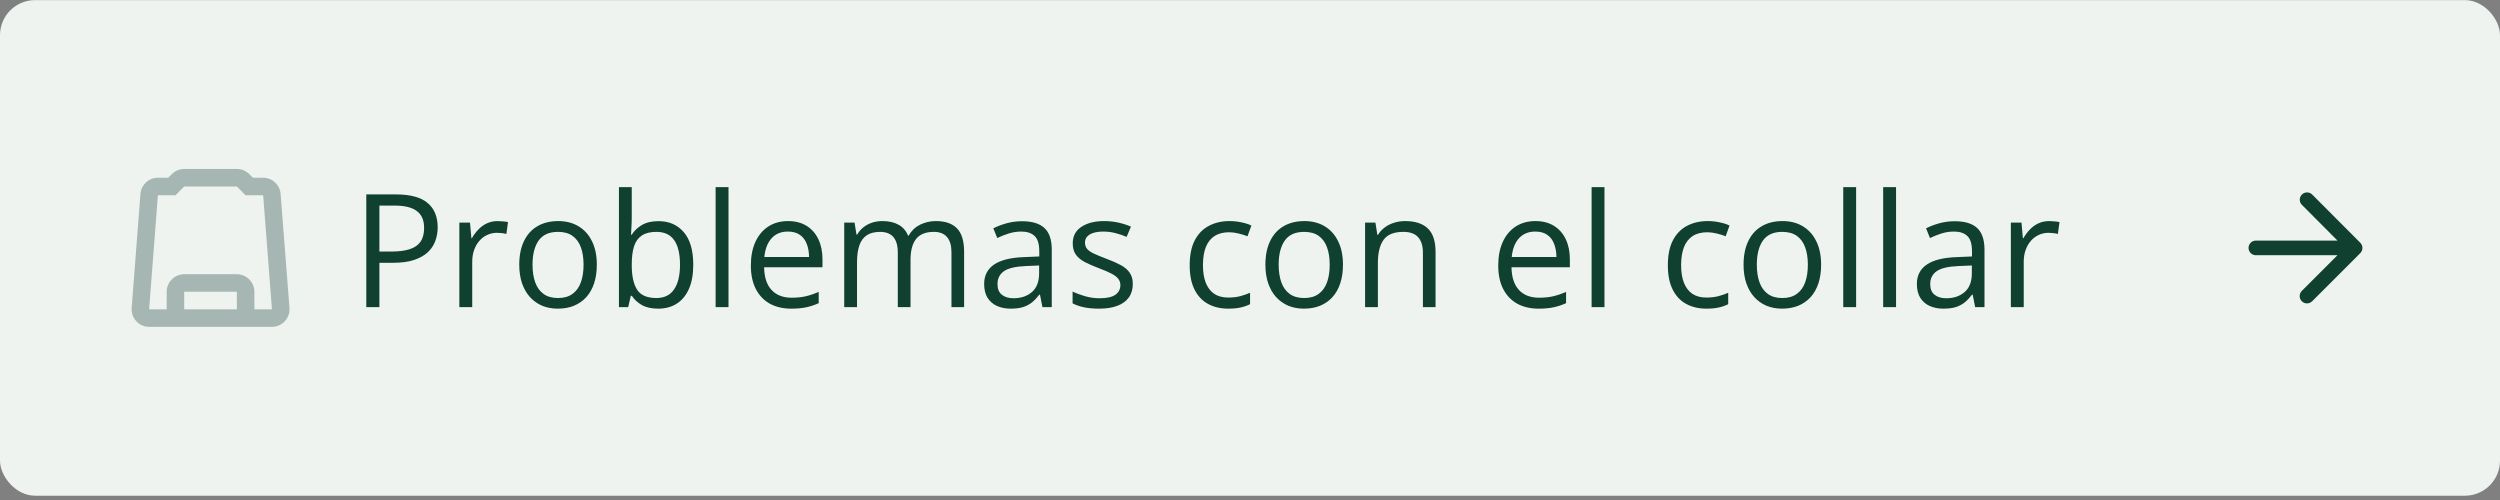 <svg width="570" height="114" viewBox="0 0 570 114" fill="none" xmlns="http://www.w3.org/2000/svg">
<rect x="0" y="0" width="570" height="114" fill="#808080" stroke="none"/>
<rect y="0.023" width="570" height="113" rx="8" fill="#EEF3EF"/>
<path d="M63.98 44.223C63.82 42.123 62.1 40.523 60 40.523H57.66L56.84 39.703C56.08 38.943 55.06 38.523 54 38.523H42C40.94 38.523 39.92 38.943 39.18 39.703L38.34 40.523H36C33.9 40.523 32.18 42.123 32.02 44.223L30.02 70.223C29.94 71.343 30.32 72.423 31.08 73.243C31.82 74.063 32.88 74.523 34 74.523H42H54H62C63.12 74.523 64.18 74.063 64.94 73.243C65.7 72.423 66.08 71.323 66 70.223L63.98 44.223ZM42 70.523V66.523H54V70.523H42ZM58 70.523V66.523C58 64.323 56.2 62.523 54 62.523H42C39.8 62.523 38 64.323 38 66.523V70.523H34L36 44.523H40L42 42.523H54L56 44.523H60L62 70.523H58Z" fill="#A6B6B2"/>
<path d="M90.231 44.324C93.547 44.324 95.967 44.974 97.49 46.275C99.025 47.564 99.793 49.416 99.793 51.83C99.793 52.919 99.611 53.956 99.248 54.941C98.897 55.914 98.322 56.775 97.525 57.525C96.728 58.263 95.68 58.849 94.379 59.283C93.09 59.705 91.508 59.916 89.633 59.916H86.504V70.023H83.516V44.324H90.231ZM89.949 46.873H86.504V57.349H89.299C90.939 57.349 92.305 57.173 93.394 56.822C94.496 56.47 95.322 55.902 95.873 55.117C96.424 54.32 96.699 53.265 96.699 51.953C96.699 50.242 96.154 48.97 95.064 48.138C93.975 47.294 92.269 46.873 89.949 46.873ZM113.486 50.406C113.873 50.406 114.277 50.429 114.699 50.476C115.121 50.511 115.496 50.564 115.824 50.634L115.455 53.341C115.139 53.259 114.787 53.195 114.4 53.148C114.014 53.101 113.65 53.078 113.311 53.078C112.537 53.078 111.805 53.236 111.113 53.552C110.434 53.857 109.836 54.302 109.32 54.888C108.805 55.462 108.4 56.16 108.107 56.98C107.814 57.789 107.668 58.691 107.668 59.687V70.023H104.732V50.757H107.158L107.475 54.308H107.598C107.996 53.593 108.477 52.943 109.039 52.357C109.602 51.759 110.252 51.285 110.99 50.933C111.74 50.581 112.572 50.406 113.486 50.406ZM136.074 60.355C136.074 61.937 135.869 63.349 135.459 64.591C135.049 65.834 134.457 66.882 133.684 67.738C132.91 68.593 131.973 69.249 130.871 69.707C129.781 70.152 128.545 70.374 127.162 70.374C125.873 70.374 124.689 70.152 123.611 69.707C122.545 69.249 121.619 68.593 120.834 67.738C120.061 66.882 119.457 65.834 119.023 64.591C118.602 63.349 118.391 61.937 118.391 60.355C118.391 58.246 118.748 56.453 119.463 54.976C120.178 53.488 121.197 52.357 122.521 51.584C123.857 50.798 125.445 50.406 127.285 50.406C129.043 50.406 130.578 50.798 131.891 51.584C133.215 52.369 134.24 53.505 134.967 54.994C135.705 56.47 136.074 58.257 136.074 60.355ZM121.414 60.355C121.414 61.902 121.619 63.244 122.029 64.38C122.439 65.517 123.072 66.396 123.928 67.017C124.783 67.638 125.885 67.949 127.232 67.949C128.568 67.949 129.664 67.638 130.52 67.017C131.387 66.396 132.025 65.517 132.436 64.38C132.846 63.244 133.051 61.902 133.051 60.355C133.051 58.82 132.846 57.496 132.436 56.382C132.025 55.257 131.393 54.39 130.537 53.781C129.682 53.171 128.574 52.867 127.215 52.867C125.211 52.867 123.74 53.529 122.803 54.853C121.877 56.177 121.414 58.011 121.414 60.355ZM144.037 42.671V49.509C144.037 50.294 144.014 51.056 143.967 51.794C143.932 52.533 143.902 53.107 143.879 53.517H144.037C144.564 52.65 145.326 51.917 146.322 51.32C147.318 50.722 148.59 50.423 150.137 50.423C152.551 50.423 154.473 51.261 155.902 52.937C157.344 54.601 158.064 57.08 158.064 60.373C158.064 62.541 157.736 64.369 157.08 65.857C156.424 67.345 155.498 68.47 154.303 69.232C153.107 69.994 151.695 70.374 150.066 70.374C148.543 70.374 147.289 70.093 146.305 69.531C145.332 68.957 144.582 68.259 144.055 67.439H143.826L143.229 70.023H141.119V42.671H144.037ZM149.662 52.867C148.268 52.867 147.16 53.142 146.34 53.693C145.52 54.232 144.928 55.052 144.564 56.154C144.213 57.244 144.037 58.627 144.037 60.302V60.46C144.037 62.886 144.441 64.744 145.25 66.033C146.059 67.31 147.529 67.949 149.662 67.949C151.455 67.949 152.797 67.293 153.688 65.98C154.59 64.668 155.041 62.792 155.041 60.355C155.041 57.871 154.596 56.002 153.705 54.748C152.826 53.494 151.479 52.867 149.662 52.867ZM166.098 70.023H163.162V42.671H166.098V70.023ZM179.686 50.406C181.326 50.406 182.732 50.769 183.904 51.496C185.076 52.222 185.973 53.242 186.594 54.554C187.215 55.855 187.525 57.378 187.525 59.124V60.935H174.219C174.254 63.197 174.816 64.919 175.906 66.103C176.996 67.287 178.531 67.878 180.512 67.878C181.73 67.878 182.809 67.767 183.746 67.544C184.684 67.322 185.656 66.994 186.664 66.56V69.126C185.691 69.56 184.725 69.876 183.764 70.076C182.814 70.275 181.689 70.374 180.389 70.374C178.537 70.374 176.92 69.999 175.537 69.249C174.166 68.488 173.1 67.374 172.338 65.91C171.576 64.445 171.195 62.652 171.195 60.531C171.195 58.456 171.541 56.664 172.232 55.152C172.936 53.628 173.92 52.456 175.186 51.636C176.463 50.816 177.963 50.406 179.686 50.406ZM179.65 52.796C178.092 52.796 176.85 53.306 175.924 54.326C174.998 55.345 174.447 56.769 174.271 58.597H184.467C184.455 57.449 184.273 56.441 183.922 55.574C183.582 54.695 183.061 54.015 182.357 53.535C181.654 53.042 180.752 52.796 179.65 52.796ZM213.4 50.406C215.521 50.406 217.121 50.962 218.199 52.076C219.277 53.177 219.816 54.953 219.816 57.402V70.023H216.934V57.542C216.934 55.984 216.594 54.818 215.914 54.044C215.246 53.259 214.25 52.867 212.926 52.867C211.062 52.867 209.709 53.406 208.865 54.484C208.021 55.562 207.6 57.15 207.6 59.248V70.023H204.699V57.542C204.699 56.499 204.547 55.632 204.242 54.941C203.949 54.249 203.504 53.734 202.906 53.394C202.32 53.042 201.576 52.867 200.674 52.867C199.396 52.867 198.371 53.13 197.598 53.658C196.824 54.185 196.262 54.97 195.91 56.013C195.57 57.044 195.4 58.316 195.4 59.828V70.023H192.482V50.757H194.838L195.277 53.482H195.436C195.822 52.814 196.309 52.252 196.895 51.794C197.48 51.337 198.137 50.992 198.863 50.757C199.59 50.523 200.363 50.406 201.184 50.406C202.648 50.406 203.873 50.681 204.857 51.232C205.854 51.771 206.574 52.597 207.02 53.71H207.178C207.811 52.597 208.678 51.771 209.779 51.232C210.881 50.681 212.088 50.406 213.4 50.406ZM233.018 50.441C235.314 50.441 237.02 50.956 238.133 51.988C239.246 53.019 239.803 54.666 239.803 56.927V70.023H237.676L237.113 67.175H236.973C236.434 67.878 235.871 68.47 235.285 68.951C234.699 69.419 234.02 69.777 233.246 70.023C232.484 70.257 231.547 70.374 230.434 70.374C229.262 70.374 228.219 70.169 227.305 69.759C226.402 69.349 225.688 68.728 225.16 67.896C224.645 67.064 224.387 66.009 224.387 64.732C224.387 62.81 225.148 61.334 226.672 60.302C228.195 59.271 230.516 58.709 233.633 58.615L236.955 58.474V57.296C236.955 55.632 236.598 54.466 235.883 53.798C235.168 53.13 234.16 52.796 232.859 52.796C231.852 52.796 230.891 52.943 229.977 53.236C229.062 53.529 228.195 53.874 227.375 54.273L226.479 52.058C227.346 51.613 228.342 51.232 229.467 50.916C230.592 50.599 231.775 50.441 233.018 50.441ZM236.92 60.531L233.984 60.654C231.582 60.748 229.889 61.14 228.904 61.831C227.92 62.523 227.428 63.502 227.428 64.767C227.428 65.869 227.762 66.683 228.43 67.21C229.098 67.738 229.982 68.001 231.084 68.001C232.795 68.001 234.195 67.527 235.285 66.578C236.375 65.628 236.92 64.205 236.92 62.306V60.531ZM258.277 64.749C258.277 65.98 257.967 67.017 257.346 67.861C256.736 68.693 255.857 69.32 254.709 69.742C253.572 70.164 252.213 70.374 250.631 70.374C249.283 70.374 248.117 70.269 247.133 70.058C246.148 69.847 245.287 69.548 244.549 69.162V66.472C245.334 66.859 246.271 67.21 247.361 67.527C248.451 67.843 249.564 68.001 250.701 68.001C252.365 68.001 253.572 67.732 254.322 67.193C255.072 66.654 255.447 65.921 255.447 64.996C255.447 64.468 255.295 64.005 254.99 63.607C254.697 63.197 254.199 62.804 253.496 62.429C252.793 62.042 251.82 61.621 250.578 61.164C249.348 60.695 248.281 60.232 247.379 59.775C246.488 59.306 245.797 58.738 245.305 58.07C244.824 57.402 244.584 56.535 244.584 55.468C244.584 53.839 245.24 52.591 246.553 51.724C247.877 50.845 249.611 50.406 251.756 50.406C252.916 50.406 254 50.523 255.008 50.757C256.027 50.98 256.977 51.285 257.855 51.671L256.871 54.009C256.074 53.669 255.225 53.382 254.322 53.148C253.42 52.914 252.5 52.796 251.562 52.796C250.215 52.796 249.178 53.019 248.451 53.464C247.736 53.91 247.379 54.519 247.379 55.292C247.379 55.89 247.543 56.382 247.871 56.769C248.211 57.156 248.75 57.519 249.488 57.859C250.227 58.199 251.199 58.597 252.406 59.054C253.613 59.499 254.656 59.962 255.535 60.443C256.414 60.912 257.088 61.486 257.557 62.166C258.037 62.834 258.277 63.695 258.277 64.749ZM280.039 70.374C278.305 70.374 276.775 70.017 275.451 69.302C274.127 68.587 273.096 67.498 272.357 66.033C271.619 64.568 271.25 62.722 271.25 60.496C271.25 58.164 271.637 56.259 272.41 54.783C273.195 53.294 274.273 52.193 275.645 51.478C277.016 50.763 278.574 50.406 280.32 50.406C281.281 50.406 282.207 50.505 283.098 50.705C284 50.892 284.738 51.132 285.312 51.425L284.434 53.869C283.848 53.634 283.168 53.423 282.395 53.236C281.633 53.048 280.918 52.955 280.25 52.955C278.914 52.955 277.801 53.242 276.91 53.816C276.031 54.39 275.369 55.234 274.924 56.347C274.49 57.46 274.273 58.831 274.273 60.46C274.273 62.019 274.484 63.349 274.906 64.451C275.34 65.552 275.979 66.396 276.822 66.982C277.678 67.556 278.744 67.843 280.021 67.843C281.041 67.843 281.961 67.738 282.781 67.527C283.602 67.304 284.346 67.046 285.014 66.753V69.355C284.369 69.683 283.648 69.935 282.852 70.111C282.066 70.287 281.129 70.374 280.039 70.374ZM306.195 60.355C306.195 61.937 305.99 63.349 305.58 64.591C305.17 65.834 304.578 66.882 303.805 67.738C303.031 68.593 302.094 69.249 300.992 69.707C299.902 70.152 298.666 70.374 297.283 70.374C295.994 70.374 294.811 70.152 293.732 69.707C292.666 69.249 291.74 68.593 290.955 67.738C290.182 66.882 289.578 65.834 289.145 64.591C288.723 63.349 288.512 61.937 288.512 60.355C288.512 58.246 288.869 56.453 289.584 54.976C290.299 53.488 291.318 52.357 292.643 51.584C293.979 50.798 295.566 50.406 297.406 50.406C299.164 50.406 300.699 50.798 302.012 51.584C303.336 52.369 304.361 53.505 305.088 54.994C305.826 56.47 306.195 58.257 306.195 60.355ZM291.535 60.355C291.535 61.902 291.74 63.244 292.15 64.38C292.561 65.517 293.193 66.396 294.049 67.017C294.904 67.638 296.006 67.949 297.354 67.949C298.689 67.949 299.785 67.638 300.641 67.017C301.508 66.396 302.146 65.517 302.557 64.38C302.967 63.244 303.172 61.902 303.172 60.355C303.172 58.82 302.967 57.496 302.557 56.382C302.146 55.257 301.514 54.39 300.658 53.781C299.803 53.171 298.695 52.867 297.336 52.867C295.332 52.867 293.861 53.529 292.924 54.853C291.998 56.177 291.535 58.011 291.535 60.355ZM320.363 50.406C322.648 50.406 324.377 50.968 325.549 52.093C326.721 53.206 327.307 54.999 327.307 57.472V70.023H324.424V57.666C324.424 56.06 324.055 54.859 323.316 54.062C322.59 53.265 321.471 52.867 319.959 52.867C317.826 52.867 316.326 53.47 315.459 54.677C314.592 55.884 314.158 57.636 314.158 59.933V70.023H311.24V50.757H313.596L314.035 53.535H314.193C314.604 52.855 315.125 52.287 315.758 51.83C316.391 51.361 317.1 51.009 317.885 50.775C318.67 50.529 319.496 50.406 320.363 50.406ZM350.088 50.406C351.729 50.406 353.135 50.769 354.307 51.496C355.479 52.222 356.375 53.242 356.996 54.554C357.617 55.855 357.928 57.378 357.928 59.124V60.935H344.621C344.656 63.197 345.219 64.919 346.309 66.103C347.398 67.287 348.934 67.878 350.914 67.878C352.133 67.878 353.211 67.767 354.148 67.544C355.086 67.322 356.059 66.994 357.066 66.56V69.126C356.094 69.56 355.127 69.876 354.166 70.076C353.217 70.275 352.092 70.374 350.791 70.374C348.939 70.374 347.322 69.999 345.939 69.249C344.568 68.488 343.502 67.374 342.74 65.91C341.979 64.445 341.598 62.652 341.598 60.531C341.598 58.456 341.943 56.664 342.635 55.152C343.338 53.628 344.322 52.456 345.588 51.636C346.865 50.816 348.365 50.406 350.088 50.406ZM350.053 52.796C348.494 52.796 347.252 53.306 346.326 54.326C345.4 55.345 344.85 56.769 344.674 58.597H354.869C354.857 57.449 354.676 56.441 354.324 55.574C353.984 54.695 353.463 54.015 352.76 53.535C352.057 53.042 351.154 52.796 350.053 52.796ZM365.82 70.023H362.885V42.671H365.82V70.023ZM389.059 70.374C387.324 70.374 385.795 70.017 384.471 69.302C383.146 68.587 382.115 67.498 381.377 66.033C380.639 64.568 380.27 62.722 380.27 60.496C380.27 58.164 380.656 56.259 381.43 54.783C382.215 53.294 383.293 52.193 384.664 51.478C386.035 50.763 387.594 50.406 389.34 50.406C390.301 50.406 391.227 50.505 392.117 50.705C393.02 50.892 393.758 51.132 394.332 51.425L393.453 53.869C392.867 53.634 392.188 53.423 391.414 53.236C390.652 53.048 389.938 52.955 389.27 52.955C387.934 52.955 386.82 53.242 385.93 53.816C385.051 54.39 384.389 55.234 383.943 56.347C383.51 57.46 383.293 58.831 383.293 60.46C383.293 62.019 383.504 63.349 383.926 64.451C384.359 65.552 384.998 66.396 385.842 66.982C386.697 67.556 387.764 67.843 389.041 67.843C390.061 67.843 390.98 67.738 391.801 67.527C392.621 67.304 393.365 67.046 394.033 66.753V69.355C393.389 69.683 392.668 69.935 391.871 70.111C391.086 70.287 390.148 70.374 389.059 70.374ZM415.215 60.355C415.215 61.937 415.01 63.349 414.6 64.591C414.189 65.834 413.598 66.882 412.824 67.738C412.051 68.593 411.113 69.249 410.012 69.707C408.922 70.152 407.686 70.374 406.303 70.374C405.014 70.374 403.83 70.152 402.752 69.707C401.686 69.249 400.76 68.593 399.975 67.738C399.201 66.882 398.598 65.834 398.164 64.591C397.742 63.349 397.531 61.937 397.531 60.355C397.531 58.246 397.889 56.453 398.604 54.976C399.318 53.488 400.338 52.357 401.662 51.584C402.998 50.798 404.586 50.406 406.426 50.406C408.184 50.406 409.719 50.798 411.031 51.584C412.355 52.369 413.381 53.505 414.107 54.994C414.846 56.47 415.215 58.257 415.215 60.355ZM400.555 60.355C400.555 61.902 400.76 63.244 401.17 64.38C401.58 65.517 402.213 66.396 403.068 67.017C403.924 67.638 405.025 67.949 406.373 67.949C407.709 67.949 408.805 67.638 409.66 67.017C410.527 66.396 411.166 65.517 411.576 64.38C411.986 63.244 412.191 61.902 412.191 60.355C412.191 58.82 411.986 57.496 411.576 56.382C411.166 55.257 410.533 54.39 409.678 53.781C408.822 53.171 407.715 52.867 406.355 52.867C404.352 52.867 402.881 53.529 401.943 54.853C401.018 56.177 400.555 58.011 400.555 60.355ZM423.195 70.023H420.26V42.671H423.195V70.023ZM432.301 70.023H429.365V42.671H432.301V70.023ZM445.678 50.441C447.975 50.441 449.68 50.956 450.793 51.988C451.906 53.019 452.463 54.666 452.463 56.927V70.023H450.336L449.773 67.175H449.633C449.094 67.878 448.531 68.47 447.945 68.951C447.359 69.419 446.68 69.777 445.906 70.023C445.145 70.257 444.207 70.374 443.094 70.374C441.922 70.374 440.879 70.169 439.965 69.759C439.062 69.349 438.348 68.728 437.82 67.896C437.305 67.064 437.047 66.009 437.047 64.732C437.047 62.81 437.809 61.334 439.332 60.302C440.855 59.271 443.176 58.709 446.293 58.615L449.615 58.474V57.296C449.615 55.632 449.258 54.466 448.543 53.798C447.828 53.13 446.82 52.796 445.52 52.796C444.512 52.796 443.551 52.943 442.637 53.236C441.723 53.529 440.855 53.874 440.035 54.273L439.139 52.058C440.006 51.613 441.002 51.232 442.127 50.916C443.252 50.599 444.436 50.441 445.678 50.441ZM449.58 60.531L446.645 60.654C444.242 60.748 442.549 61.14 441.564 61.831C440.58 62.523 440.088 63.502 440.088 64.767C440.088 65.869 440.422 66.683 441.09 67.21C441.758 67.738 442.643 68.001 443.744 68.001C445.455 68.001 446.855 67.527 447.945 66.578C449.035 65.628 449.58 64.205 449.58 62.306V60.531ZM467.229 50.406C467.615 50.406 468.02 50.429 468.441 50.476C468.863 50.511 469.238 50.564 469.566 50.634L469.197 53.341C468.881 53.259 468.529 53.195 468.143 53.148C467.756 53.101 467.393 53.078 467.053 53.078C466.279 53.078 465.547 53.236 464.855 53.552C464.176 53.857 463.578 54.302 463.062 54.888C462.547 55.462 462.143 56.16 461.85 56.98C461.557 57.789 461.41 58.691 461.41 59.687V70.023H458.475V50.757H460.9L461.217 54.308H461.34C461.738 53.593 462.219 52.943 462.781 52.357C463.344 51.759 463.994 51.285 464.732 50.933C465.482 50.581 466.314 50.406 467.229 50.406Z" fill="#0F4030"/>
<path d="M514.333 58.19H532.95L524.817 66.323C524.167 66.973 524.167 68.04 524.817 68.689C525.467 69.34 526.517 69.34 527.167 68.689L538.15 57.706C538.8 57.056 538.8 56.006 538.15 55.356L527.183 44.356C526.533 43.706 525.483 43.706 524.833 44.356C524.183 45.006 524.183 46.056 524.833 46.706L532.95 54.856H514.333C513.417 54.856 512.667 55.606 512.667 56.523C512.667 57.44 513.417 58.19 514.333 58.19Z" fill="#0F4030"/>
</svg>
